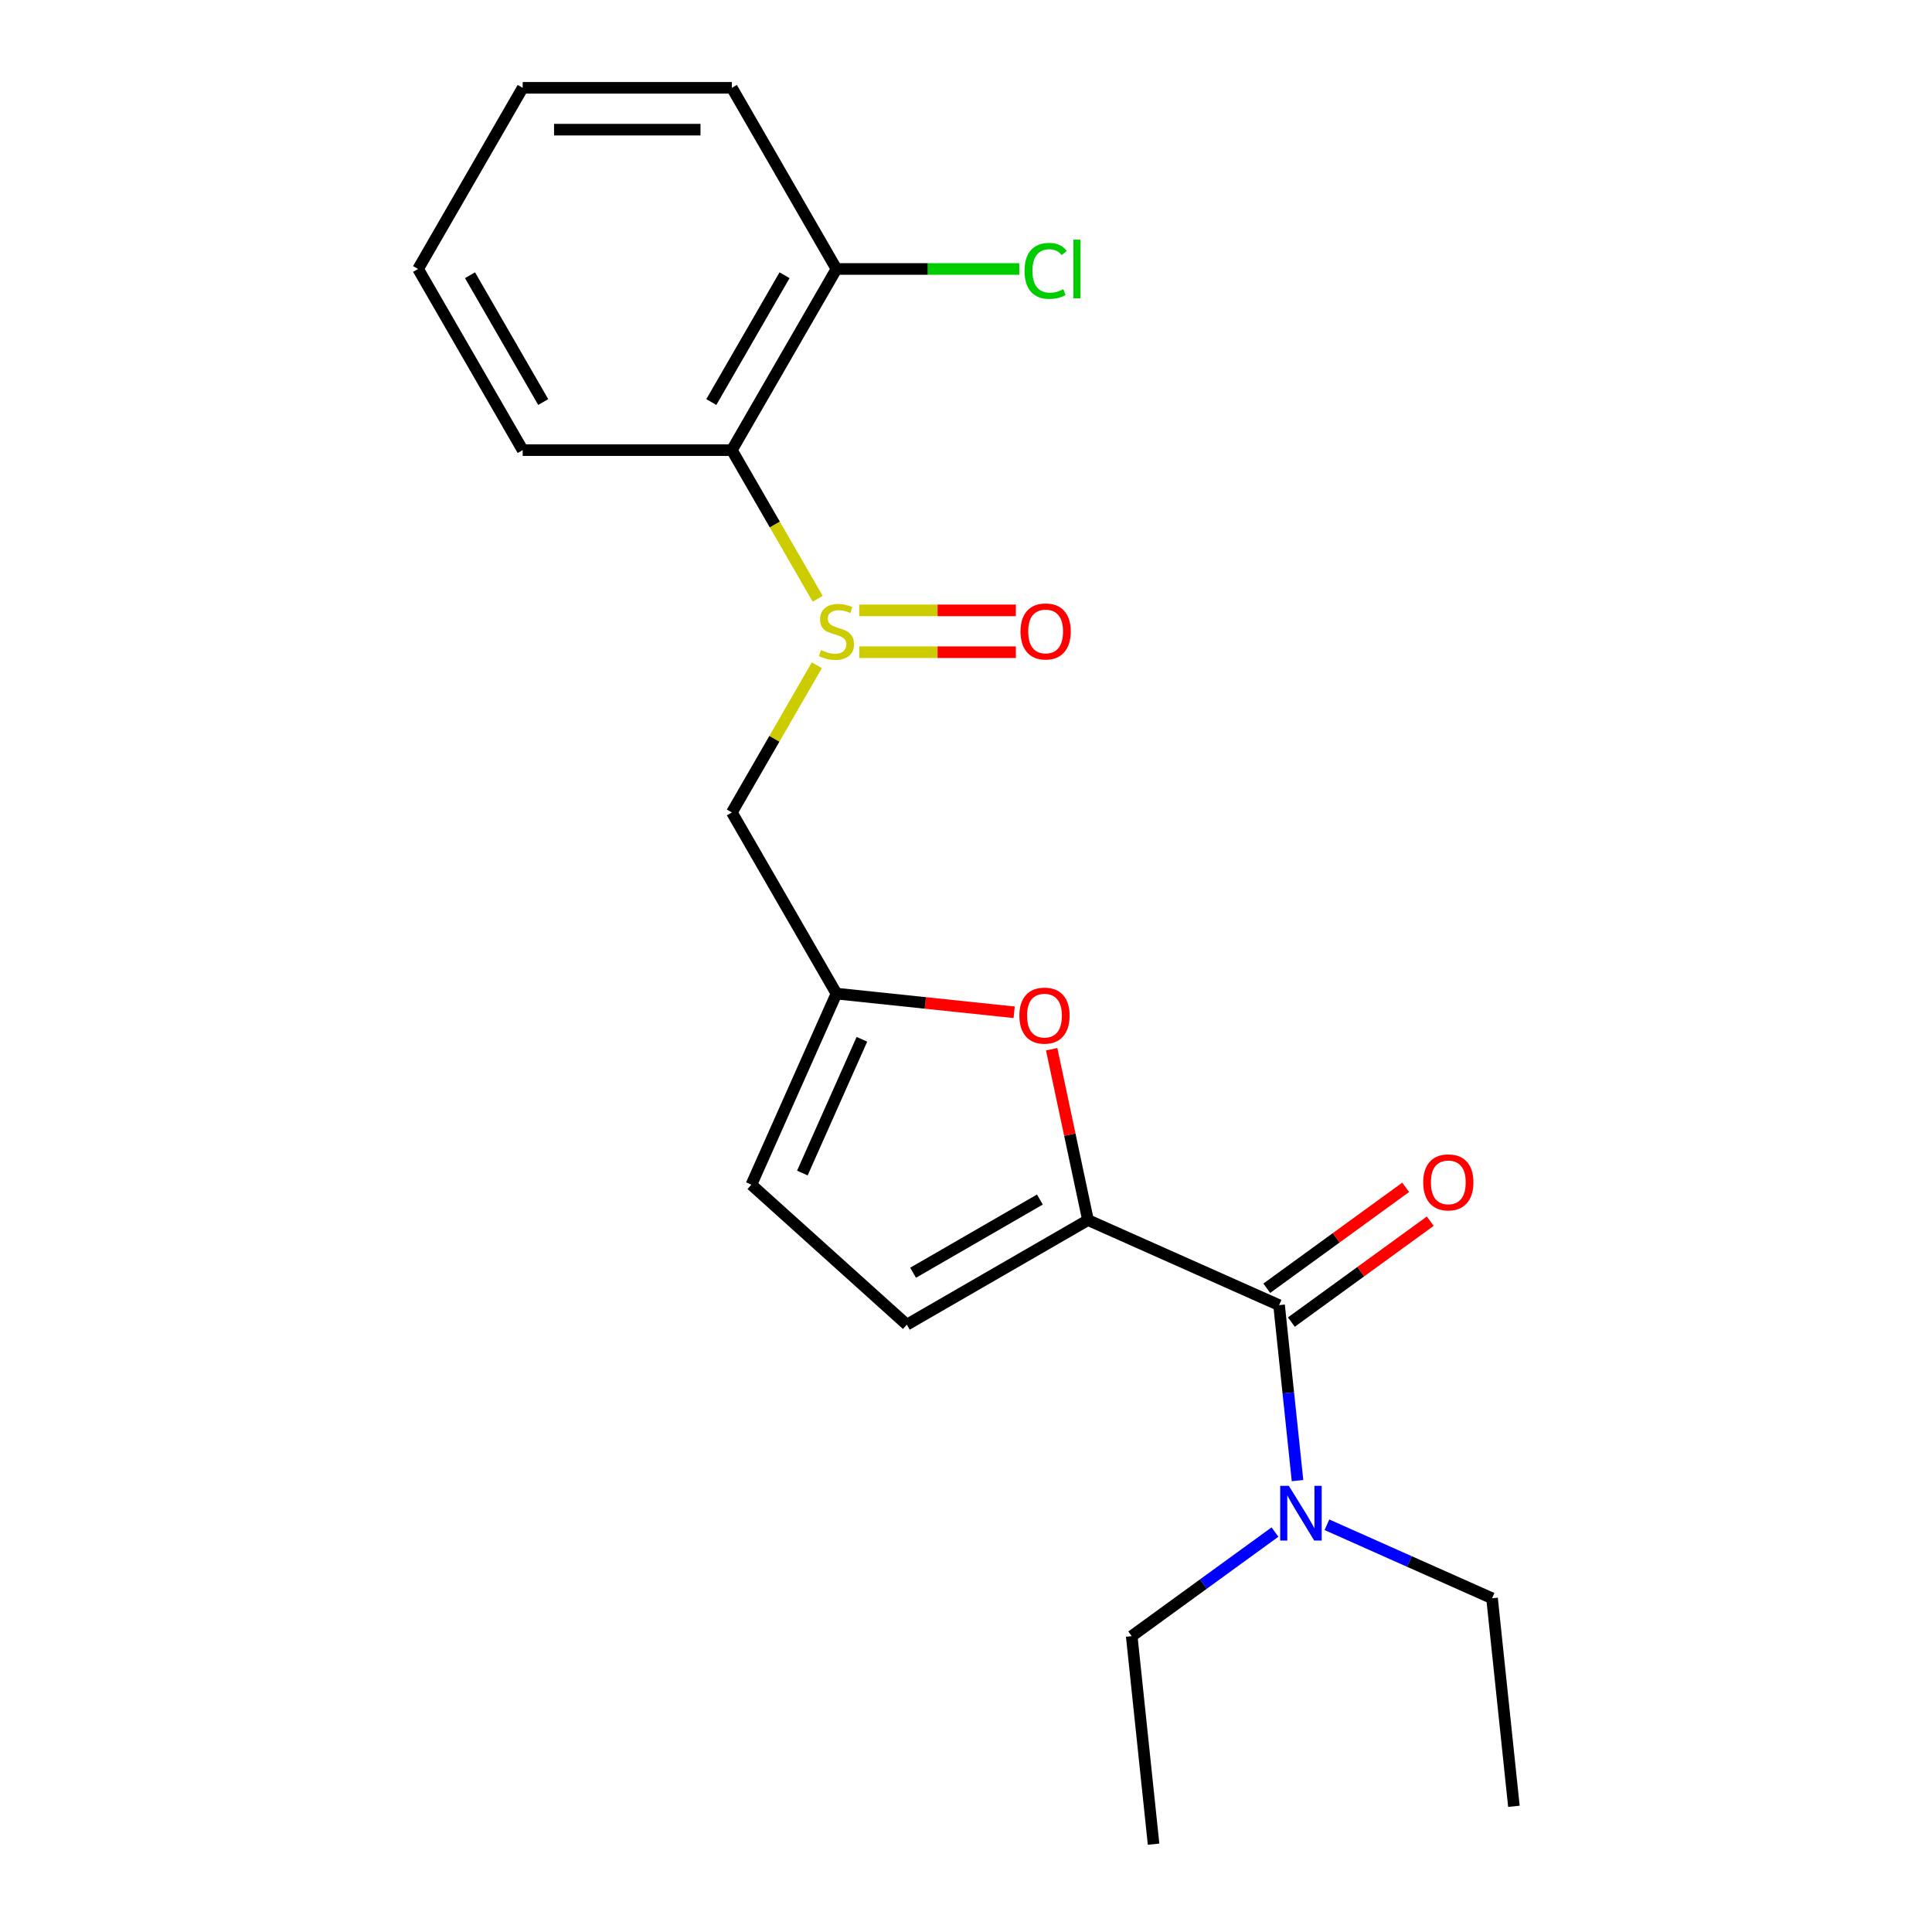 <?xml version='1.0' encoding='iso-8859-1'?>
<svg version='1.1' baseProfile='full'
              xmlns='http://www.w3.org/2000/svg'
                      xmlns:rdkit='http://www.rdkit.org/xml'
                      xmlns:xlink='http://www.w3.org/1999/xlink'
                  xml:space='preserve'
width='1000px' height='1000px' viewBox='0 0 1000 1000'>
<!-- END OF HEADER -->
<rect style='opacity:1.0;fill:#FFFFFF;stroke:none' width='1000' height='1000' x='0' y='0'> </rect>
<path class='bond-1' d='M 563.138,631.509 L 662.049,675.547' style='fill:none;fill-rule:evenodd;stroke:#000000;stroke-width:6px;stroke-linecap:butt;stroke-linejoin:miter;stroke-opacity:1' />
<path class='bond-2' d='M 563.138,631.509 L 553.739,587.29' style='fill:none;fill-rule:evenodd;stroke:#000000;stroke-width:6px;stroke-linecap:butt;stroke-linejoin:miter;stroke-opacity:1' />
<path class='bond-2' d='M 553.739,587.29 L 544.34,543.07' style='fill:none;fill-rule:evenodd;stroke:#FF0000;stroke-width:6px;stroke-linecap:butt;stroke-linejoin:miter;stroke-opacity:1' />
<path class='bond-5' d='M 563.138,631.509 L 469.372,685.645' style='fill:none;fill-rule:evenodd;stroke:#000000;stroke-width:6px;stroke-linecap:butt;stroke-linejoin:miter;stroke-opacity:1' />
<path class='bond-5' d='M 538.246,620.876 L 472.61,658.771' style='fill:none;fill-rule:evenodd;stroke:#000000;stroke-width:6px;stroke-linecap:butt;stroke-linejoin:miter;stroke-opacity:1' />
<path class='bond-0' d='M 422.794,344.34 L 400.803,382.43' style='fill:none;fill-rule:evenodd;stroke:#CCCC00;stroke-width:6px;stroke-linecap:butt;stroke-linejoin:miter;stroke-opacity:1' />
<path class='bond-0' d='M 400.803,382.43 L 378.812,420.519' style='fill:none;fill-rule:evenodd;stroke:#000000;stroke-width:6px;stroke-linecap:butt;stroke-linejoin:miter;stroke-opacity:1' />
<path class='bond-4' d='M 423.233,309.926 L 401.023,271.457' style='fill:none;fill-rule:evenodd;stroke:#CCCC00;stroke-width:6px;stroke-linecap:butt;stroke-linejoin:miter;stroke-opacity:1' />
<path class='bond-4' d='M 401.023,271.457 L 378.812,232.987' style='fill:none;fill-rule:evenodd;stroke:#000000;stroke-width:6px;stroke-linecap:butt;stroke-linejoin:miter;stroke-opacity:1' />
<path class='bond-9' d='M 444.735,337.58 L 485.272,337.58' style='fill:none;fill-rule:evenodd;stroke:#CCCC00;stroke-width:6px;stroke-linecap:butt;stroke-linejoin:miter;stroke-opacity:1' />
<path class='bond-9' d='M 485.272,337.58 L 525.808,337.58' style='fill:none;fill-rule:evenodd;stroke:#FF0000;stroke-width:6px;stroke-linecap:butt;stroke-linejoin:miter;stroke-opacity:1' />
<path class='bond-9' d='M 444.735,315.926 L 485.272,315.926' style='fill:none;fill-rule:evenodd;stroke:#CCCC00;stroke-width:6px;stroke-linecap:butt;stroke-linejoin:miter;stroke-opacity:1' />
<path class='bond-9' d='M 485.272,315.926 L 525.808,315.926' style='fill:none;fill-rule:evenodd;stroke:#FF0000;stroke-width:6px;stroke-linecap:butt;stroke-linejoin:miter;stroke-opacity:1' />
<path class='bond-8' d='M 662.049,675.547 L 666.822,720.953' style='fill:none;fill-rule:evenodd;stroke:#000000;stroke-width:6px;stroke-linecap:butt;stroke-linejoin:miter;stroke-opacity:1' />
<path class='bond-8' d='M 666.822,720.953 L 671.594,766.359' style='fill:none;fill-rule:evenodd;stroke:#0000FF;stroke-width:6px;stroke-linecap:butt;stroke-linejoin:miter;stroke-opacity:1' />
<path class='bond-10' d='M 668.413,684.307 L 704.357,658.192' style='fill:none;fill-rule:evenodd;stroke:#000000;stroke-width:6px;stroke-linecap:butt;stroke-linejoin:miter;stroke-opacity:1' />
<path class='bond-10' d='M 704.357,658.192 L 740.3,632.078' style='fill:none;fill-rule:evenodd;stroke:#FF0000;stroke-width:6px;stroke-linecap:butt;stroke-linejoin:miter;stroke-opacity:1' />
<path class='bond-10' d='M 655.685,666.788 L 691.629,640.673' style='fill:none;fill-rule:evenodd;stroke:#000000;stroke-width:6px;stroke-linecap:butt;stroke-linejoin:miter;stroke-opacity:1' />
<path class='bond-10' d='M 691.629,640.673 L 727.572,614.559' style='fill:none;fill-rule:evenodd;stroke:#FF0000;stroke-width:6px;stroke-linecap:butt;stroke-linejoin:miter;stroke-opacity:1' />
<path class='bond-3' d='M 524.92,523.952 L 478.934,519.119' style='fill:none;fill-rule:evenodd;stroke:#FF0000;stroke-width:6px;stroke-linecap:butt;stroke-linejoin:miter;stroke-opacity:1' />
<path class='bond-3' d='M 478.934,519.119 L 432.948,514.286' style='fill:none;fill-rule:evenodd;stroke:#000000;stroke-width:6px;stroke-linecap:butt;stroke-linejoin:miter;stroke-opacity:1' />
<path class='bond-6' d='M 432.948,514.286 L 378.812,420.519' style='fill:none;fill-rule:evenodd;stroke:#000000;stroke-width:6px;stroke-linecap:butt;stroke-linejoin:miter;stroke-opacity:1' />
<path class='bond-21' d='M 432.948,514.286 L 388.91,613.197' style='fill:none;fill-rule:evenodd;stroke:#000000;stroke-width:6px;stroke-linecap:butt;stroke-linejoin:miter;stroke-opacity:1' />
<path class='bond-21' d='M 446.125,537.93 L 415.298,607.168' style='fill:none;fill-rule:evenodd;stroke:#000000;stroke-width:6px;stroke-linecap:butt;stroke-linejoin:miter;stroke-opacity:1' />
<path class='bond-11' d='M 378.812,232.987 L 432.948,139.221' style='fill:none;fill-rule:evenodd;stroke:#000000;stroke-width:6px;stroke-linecap:butt;stroke-linejoin:miter;stroke-opacity:1' />
<path class='bond-11' d='M 368.179,208.095 L 406.075,142.459' style='fill:none;fill-rule:evenodd;stroke:#000000;stroke-width:6px;stroke-linecap:butt;stroke-linejoin:miter;stroke-opacity:1' />
<path class='bond-13' d='M 378.812,232.987 L 270.54,232.987' style='fill:none;fill-rule:evenodd;stroke:#000000;stroke-width:6px;stroke-linecap:butt;stroke-linejoin:miter;stroke-opacity:1' />
<path class='bond-7' d='M 469.372,685.645 L 388.91,613.197' style='fill:none;fill-rule:evenodd;stroke:#000000;stroke-width:6px;stroke-linecap:butt;stroke-linejoin:miter;stroke-opacity:1' />
<path class='bond-14' d='M 686.814,789.213 L 729.546,808.239' style='fill:none;fill-rule:evenodd;stroke:#0000FF;stroke-width:6px;stroke-linecap:butt;stroke-linejoin:miter;stroke-opacity:1' />
<path class='bond-14' d='M 729.546,808.239 L 772.278,827.264' style='fill:none;fill-rule:evenodd;stroke:#000000;stroke-width:6px;stroke-linecap:butt;stroke-linejoin:miter;stroke-opacity:1' />
<path class='bond-15' d='M 659.92,792.996 L 622.846,819.931' style='fill:none;fill-rule:evenodd;stroke:#0000FF;stroke-width:6px;stroke-linecap:butt;stroke-linejoin:miter;stroke-opacity:1' />
<path class='bond-15' d='M 622.846,819.931 L 585.773,846.867' style='fill:none;fill-rule:evenodd;stroke:#000000;stroke-width:6px;stroke-linecap:butt;stroke-linejoin:miter;stroke-opacity:1' />
<path class='bond-12' d='M 432.948,139.221 L 480.271,139.221' style='fill:none;fill-rule:evenodd;stroke:#000000;stroke-width:6px;stroke-linecap:butt;stroke-linejoin:miter;stroke-opacity:1' />
<path class='bond-12' d='M 480.271,139.221 L 527.593,139.221' style='fill:none;fill-rule:evenodd;stroke:#00CC00;stroke-width:6px;stroke-linecap:butt;stroke-linejoin:miter;stroke-opacity:1' />
<path class='bond-16' d='M 432.948,139.221 L 378.812,45.455' style='fill:none;fill-rule:evenodd;stroke:#000000;stroke-width:6px;stroke-linecap:butt;stroke-linejoin:miter;stroke-opacity:1' />
<path class='bond-19' d='M 270.54,232.987 L 216.404,139.221' style='fill:none;fill-rule:evenodd;stroke:#000000;stroke-width:6px;stroke-linecap:butt;stroke-linejoin:miter;stroke-opacity:1' />
<path class='bond-19' d='M 281.173,208.095 L 243.278,142.459' style='fill:none;fill-rule:evenodd;stroke:#000000;stroke-width:6px;stroke-linecap:butt;stroke-linejoin:miter;stroke-opacity:1' />
<path class='bond-17' d='M 772.278,827.264 L 783.596,934.943' style='fill:none;fill-rule:evenodd;stroke:#000000;stroke-width:6px;stroke-linecap:butt;stroke-linejoin:miter;stroke-opacity:1' />
<path class='bond-18' d='M 585.773,846.867 L 597.09,954.545' style='fill:none;fill-rule:evenodd;stroke:#000000;stroke-width:6px;stroke-linecap:butt;stroke-linejoin:miter;stroke-opacity:1' />
<path class='bond-22' d='M 378.812,45.455 L 270.54,45.455' style='fill:none;fill-rule:evenodd;stroke:#000000;stroke-width:6px;stroke-linecap:butt;stroke-linejoin:miter;stroke-opacity:1' />
<path class='bond-22' d='M 362.571,67.109 L 286.781,67.109' style='fill:none;fill-rule:evenodd;stroke:#000000;stroke-width:6px;stroke-linecap:butt;stroke-linejoin:miter;stroke-opacity:1' />
<path class='bond-20' d='M 216.404,139.221 L 270.54,45.455' style='fill:none;fill-rule:evenodd;stroke:#000000;stroke-width:6px;stroke-linecap:butt;stroke-linejoin:miter;stroke-opacity:1' />
<path  class='atom-1' d='M 424.948 336.473
Q 425.268 336.593, 426.588 337.153
Q 427.908 337.713, 429.348 338.073
Q 430.828 338.393, 432.268 338.393
Q 434.948 338.393, 436.508 337.113
Q 438.068 335.793, 438.068 333.513
Q 438.068 331.953, 437.268 330.993
Q 436.508 330.033, 435.308 329.513
Q 434.108 328.993, 432.108 328.393
Q 429.588 327.633, 428.068 326.913
Q 426.588 326.193, 425.508 324.673
Q 424.468 323.153, 424.468 320.593
Q 424.468 317.033, 426.868 314.833
Q 429.308 312.633, 434.108 312.633
Q 437.388 312.633, 441.108 314.193
L 440.188 317.273
Q 436.788 315.873, 434.228 315.873
Q 431.468 315.873, 429.948 317.033
Q 428.428 318.153, 428.468 320.113
Q 428.468 321.633, 429.228 322.553
Q 430.028 323.473, 431.148 323.993
Q 432.308 324.513, 434.228 325.113
Q 436.788 325.913, 438.308 326.713
Q 439.828 327.513, 440.908 329.153
Q 442.028 330.753, 442.028 333.513
Q 442.028 337.433, 439.388 339.553
Q 436.788 341.633, 432.428 341.633
Q 429.908 341.633, 427.988 341.073
Q 426.108 340.553, 423.868 339.633
L 424.948 336.473
' fill='#CCCC00'/>
<path  class='atom-3' d='M 527.627 525.683
Q 527.627 518.883, 530.987 515.083
Q 534.347 511.283, 540.627 511.283
Q 546.907 511.283, 550.267 515.083
Q 553.627 518.883, 553.627 525.683
Q 553.627 532.563, 550.227 536.483
Q 546.827 540.363, 540.627 540.363
Q 534.387 540.363, 530.987 536.483
Q 527.627 532.603, 527.627 525.683
M 540.627 537.163
Q 544.947 537.163, 547.267 534.283
Q 549.627 531.363, 549.627 525.683
Q 549.627 520.123, 547.267 517.323
Q 544.947 514.483, 540.627 514.483
Q 536.307 514.483, 533.947 517.283
Q 531.627 520.083, 531.627 525.683
Q 531.627 531.403, 533.947 534.283
Q 536.307 537.163, 540.627 537.163
' fill='#FF0000'/>
<path  class='atom-9' d='M 667.107 769.066
L 676.387 784.066
Q 677.307 785.546, 678.787 788.226
Q 680.267 790.906, 680.347 791.066
L 680.347 769.066
L 684.107 769.066
L 684.107 797.386
L 680.227 797.386
L 670.267 780.986
Q 669.107 779.066, 667.867 776.866
Q 666.667 774.666, 666.307 773.986
L 666.307 797.386
L 662.627 797.386
L 662.627 769.066
L 667.107 769.066
' fill='#0000FF'/>
<path  class='atom-10' d='M 528.22 326.833
Q 528.22 320.033, 531.58 316.233
Q 534.94 312.433, 541.22 312.433
Q 547.5 312.433, 550.86 316.233
Q 554.22 320.033, 554.22 326.833
Q 554.22 333.713, 550.82 337.633
Q 547.42 341.513, 541.22 341.513
Q 534.98 341.513, 531.58 337.633
Q 528.22 333.753, 528.22 326.833
M 541.22 338.313
Q 545.54 338.313, 547.86 335.433
Q 550.22 332.513, 550.22 326.833
Q 550.22 321.273, 547.86 318.473
Q 545.54 315.633, 541.22 315.633
Q 536.9 315.633, 534.54 318.433
Q 532.22 321.233, 532.22 326.833
Q 532.22 332.553, 534.54 335.433
Q 536.9 338.313, 541.22 338.313
' fill='#FF0000'/>
<path  class='atom-11' d='M 736.643 611.987
Q 736.643 605.187, 740.003 601.387
Q 743.363 597.587, 749.643 597.587
Q 755.923 597.587, 759.283 601.387
Q 762.643 605.187, 762.643 611.987
Q 762.643 618.867, 759.243 622.787
Q 755.843 626.667, 749.643 626.667
Q 743.403 626.667, 740.003 622.787
Q 736.643 618.907, 736.643 611.987
M 749.643 623.467
Q 753.963 623.467, 756.283 620.587
Q 758.643 617.667, 758.643 611.987
Q 758.643 606.427, 756.283 603.627
Q 753.963 600.787, 749.643 600.787
Q 745.323 600.787, 742.963 603.587
Q 740.643 606.387, 740.643 611.987
Q 740.643 617.707, 742.963 620.587
Q 745.323 623.467, 749.643 623.467
' fill='#FF0000'/>
<path  class='atom-13' d='M 530.3 140.201
Q 530.3 133.161, 533.58 129.481
Q 536.9 125.761, 543.18 125.761
Q 549.02 125.761, 552.14 129.881
L 549.5 132.041
Q 547.22 129.041, 543.18 129.041
Q 538.9 129.041, 536.62 131.921
Q 534.38 134.761, 534.38 140.201
Q 534.38 145.801, 536.7 148.681
Q 539.06 151.561, 543.62 151.561
Q 546.74 151.561, 550.38 149.681
L 551.5 152.681
Q 550.02 153.641, 547.78 154.201
Q 545.54 154.761, 543.06 154.761
Q 536.9 154.761, 533.58 151.001
Q 530.3 147.241, 530.3 140.201
' fill='#00CC00'/>
<path  class='atom-13' d='M 555.58 124.041
L 559.26 124.041
L 559.26 154.401
L 555.58 154.401
L 555.58 124.041
' fill='#00CC00'/>
</svg>
